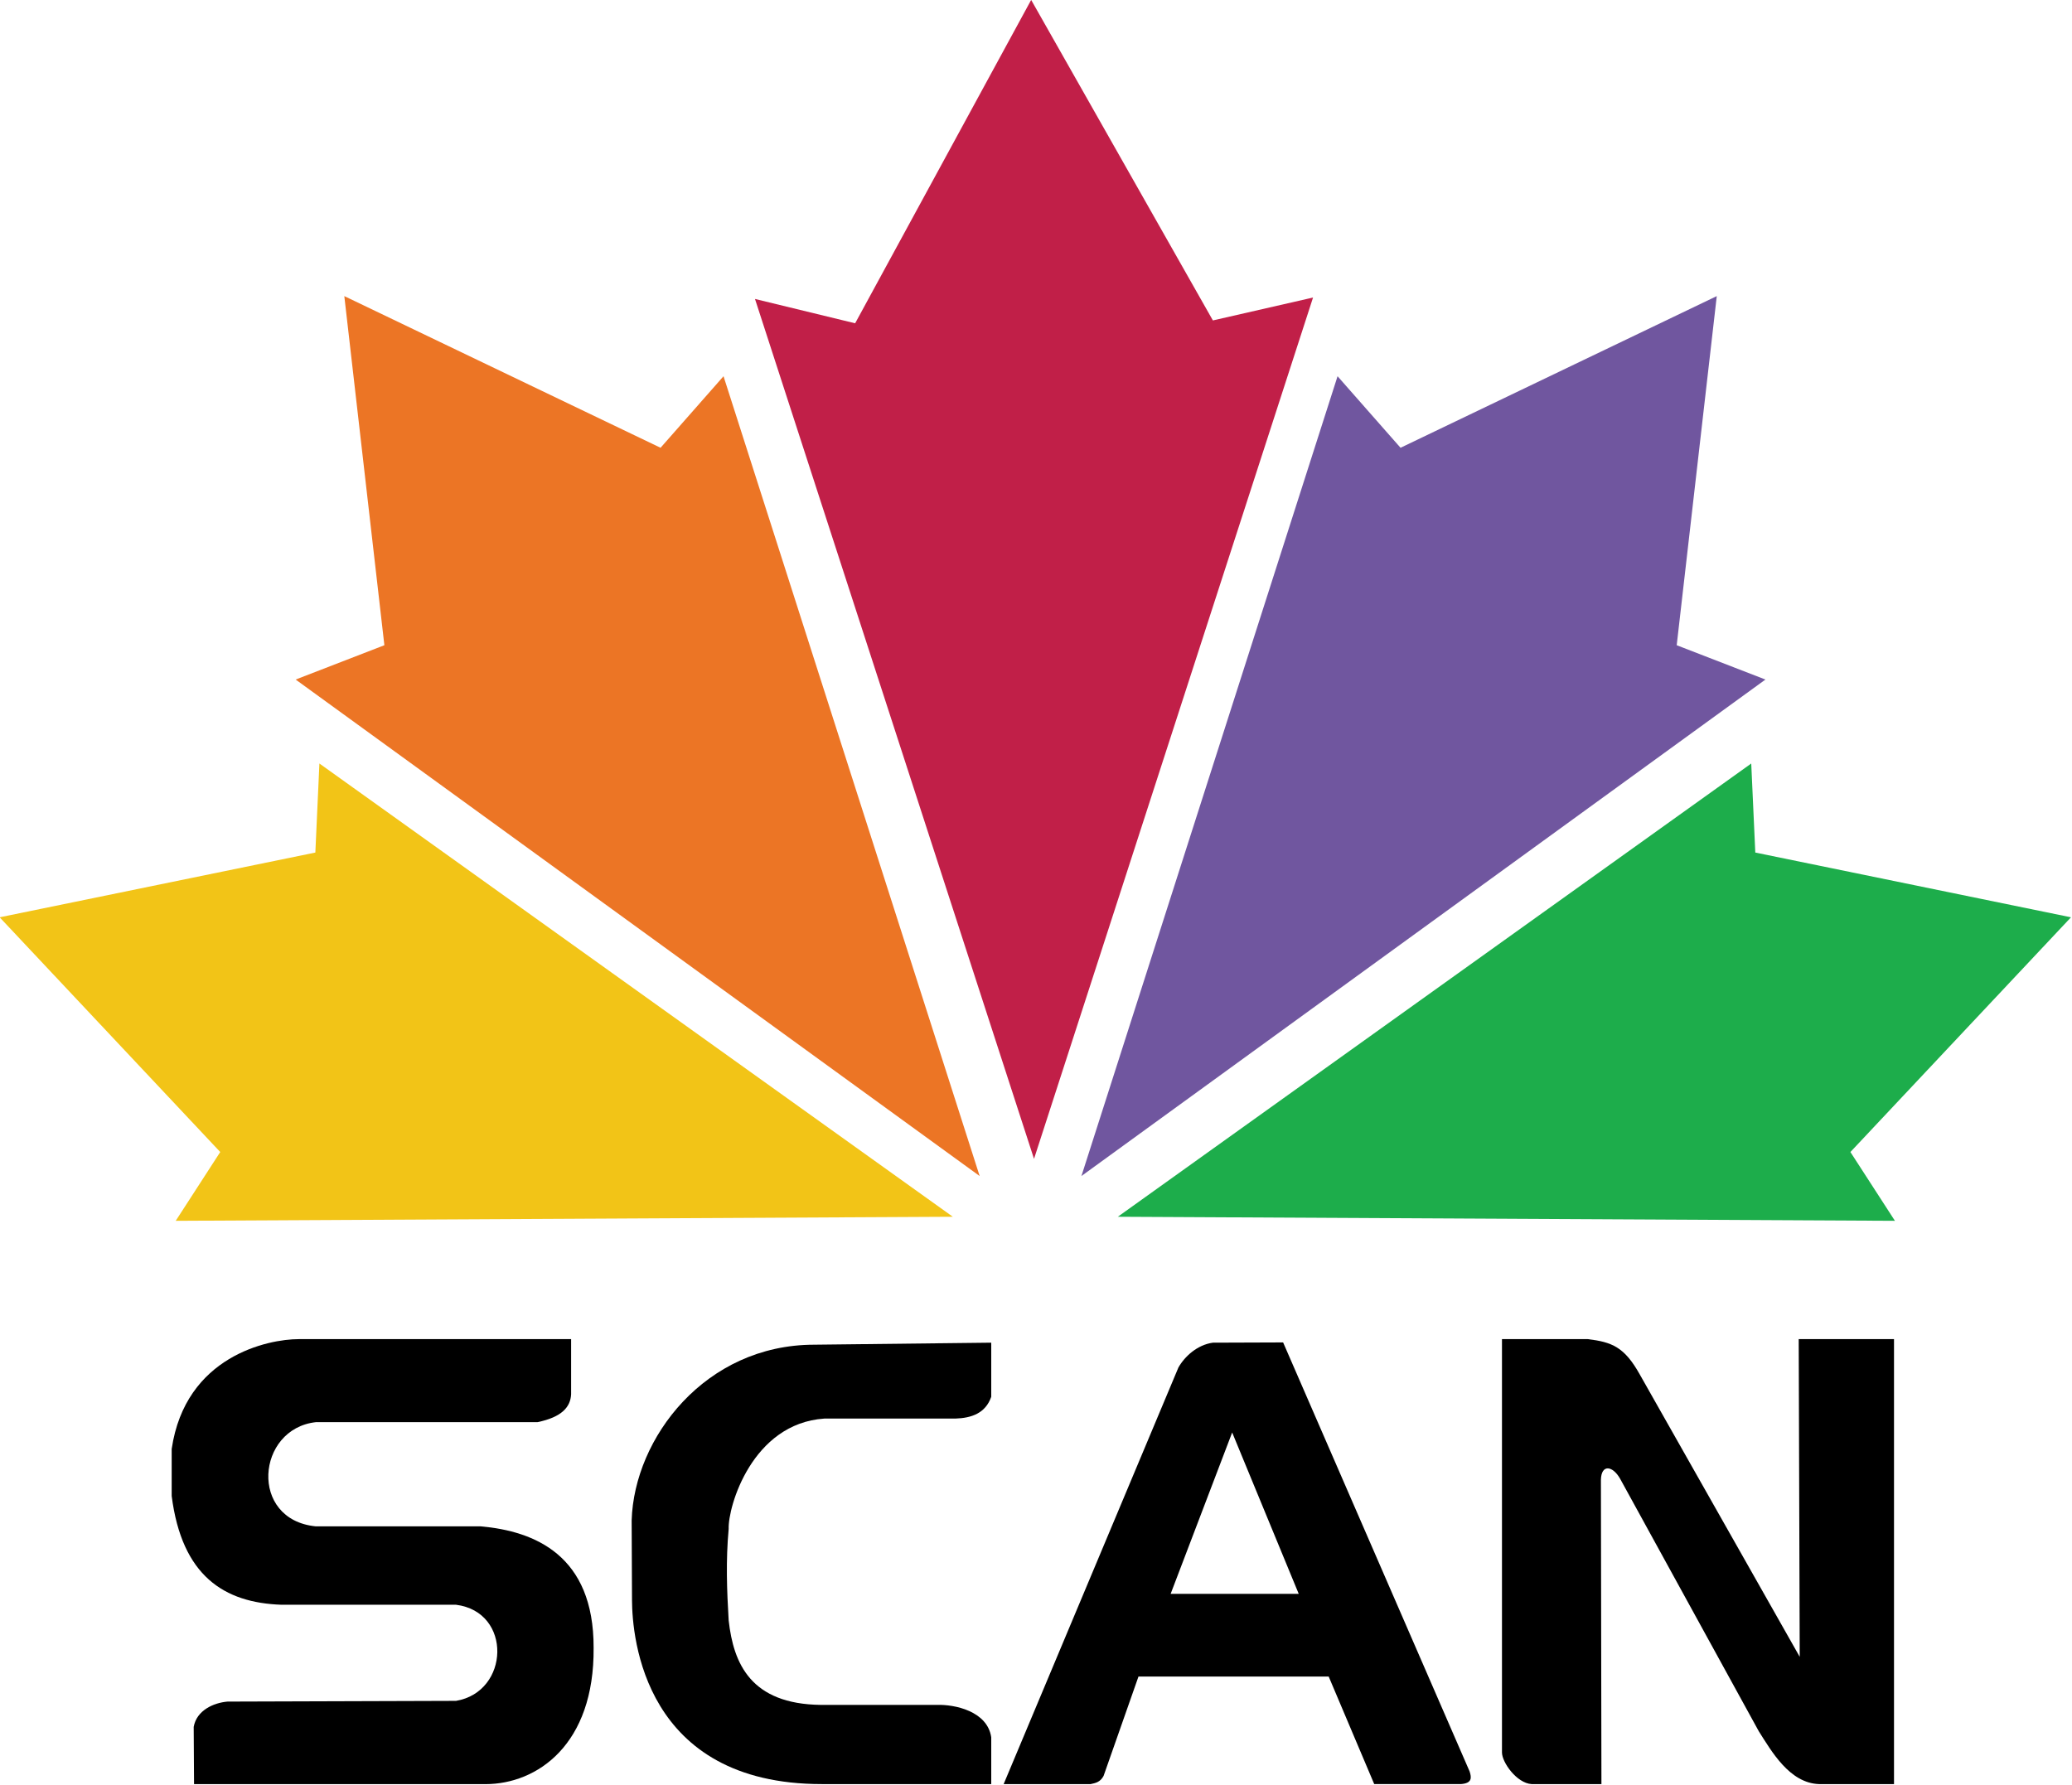 <svg width="91.05mm" height="78.437mm" version="1.1" viewBox="0 0 91.05 78.437" xmlns="http://www.w3.org/2000/svg">
 <g transform="translate(-42.503 -68.539)">
  <g transform="matrix(.909 0 0 .909 -6.066 58.203)" fill-rule="evenodd">
   <path d="m138.09 48.285-30.621 21.914 37.567 0.196-2.152-3.326 10.663-11.348-15.261-3.131z" fill="#1dad4b"/>
   <path d="m81.04 76.116h-13.17c-1.464 0-5.476 0.81-6.139 5.309v2.275c0.494 3.866 2.538 5.163 5.307 5.258h8.438c2.73 0.346 2.594 4.215 0 4.647l-11.046 0.035c-0.676 0.058-1.494 0.424-1.635 1.223l0.017 2.768h14.082c2.512 0 5.276-1.915 5.234-6.593 0.012-4.473-2.851-5.639-5.454-5.87h-7.973c-3.248-0.317-2.877-4.721 0-5.038h10.712c1.181-0.244 1.595-0.733 1.627-1.345z"/>
   <path d="m101.35 76.287-8.554 0.098c-5.275 1e-6 -8.706 4.508-8.829 8.488l0.017 3.864c0.008 1.803 0.581 8.892 9.173 8.892h8.193v-2.264c-0.188-1.269-1.778-1.591-2.617-1.565h-5.625c-3.372-0.042-4.218-1.982-4.451-4.084-0.086-1.441-0.142-2.894 0-4.427-0.04-1.064 1.127-5.094 4.622-5.332h6.335c0.784-0.024 1.46-0.259 1.736-1.052z"/>
   <path d="m115.46 76.275-3.397 0.012c-0.753 0.105-1.359 0.663-1.664 1.199l-8.449 20.143h4.207c0.228-0.051 0.458-0.088 0.623-0.393l1.688-4.807h9.195l2.201 5.199h4.195c0.546-0.042 0.513-0.315 0.416-0.613zm-2.463 4.354 3.217 7.801h-6.191z"/>
   <path d="m126.04 76.116v19.983c0 0.479 0.714 1.487 1.433 1.53h3.375l-0.025-14.713c0.02-0.77 0.569-0.684 0.929-0.049l6.701 12.204c0.626 0.987 1.492 2.506 2.91 2.558h3.629v-21.514h-4.607l0.049 15.361-7.729-13.647c-0.745-1.337-1.351-1.572-2.519-1.714z"/>
   <path d="m68.872 48.285 30.621 21.914-37.567 0.196 2.152-3.326-10.663-11.348 15.261-3.131z" fill="#f2c417"/>
   <path d="m100.79 68.23-33.066-24.004 4.289-1.66-1.937-16.879 15.288 7.333 3.044-3.459z" fill="#ec7525"/>
   <path d="m105.71 68.23 33.066-24.004-4.289-1.66 1.937-16.879-15.288 7.333-3.044-3.459z" fill="#70569f"/>
   <path d="m103.28 11.367-8.509 15.634-4.842-1.176 13.489 41.575 13.489-41.644-4.842 1.107z" fill="#c11f48"/>
  </g>
 </g>
</svg>
